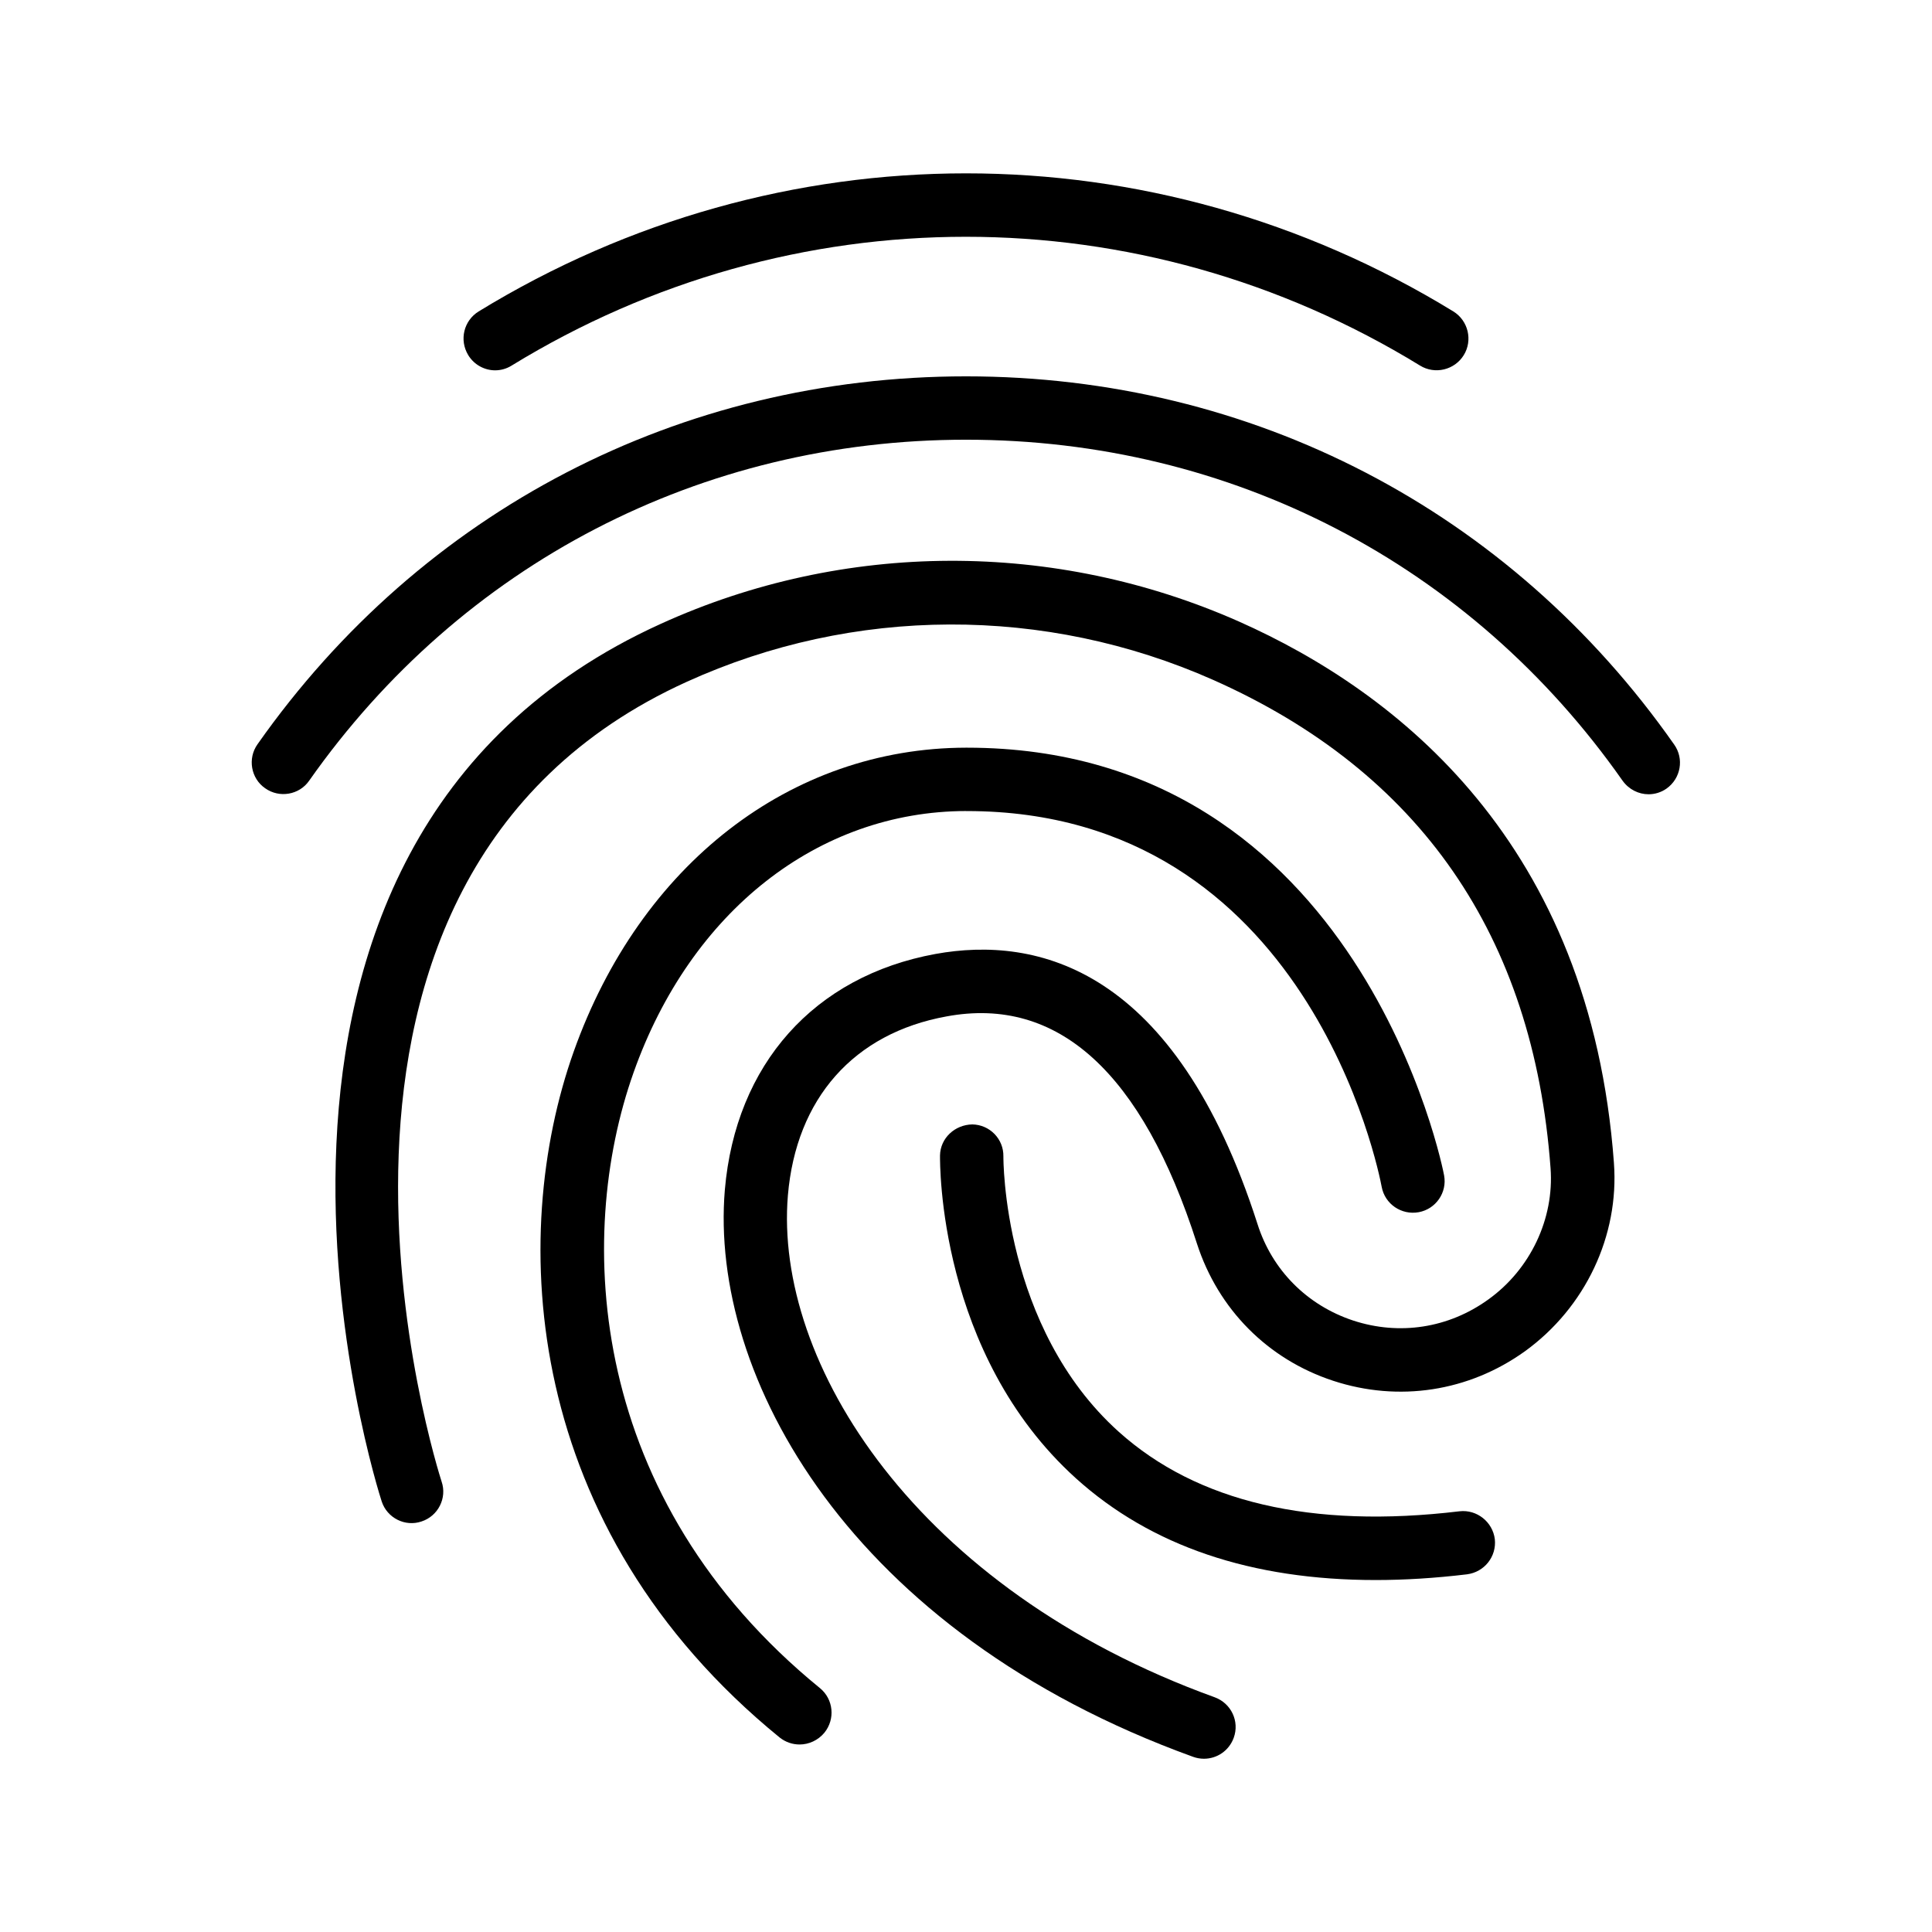 <?xml version="1.0" encoding="UTF-8"?>
<!-- Uploaded to: ICON Repo, www.iconrepo.com, Generator: ICON Repo Mixer Tools -->
<svg fill="#000000" width="800px" height="800px" version="1.1" viewBox="144 144 512 512" xmlns="http://www.w3.org/2000/svg">
 <g>
  <path d="m400 358.94h0.25c90.352 0 109.16 95.555 109.91 99.586 0.84 4.535 5.207 7.559 9.824 6.719 4.535-0.84 7.559-5.207 6.719-9.742-0.168-1.09-22-113.36-126.46-113.36h-0.25c-46.52 0.082-86.32 30.984-103.95 80.527-17.465 49.121-13.602 126.2 54.578 181.79 1.594 1.258 3.441 1.848 5.289 1.848 2.434 0 4.871-1.09 6.551-3.106 2.938-3.609 2.434-8.902-1.176-11.84-61.379-50.047-64.992-119.15-49.375-163.15 15.117-42.664 48.871-69.195 88.086-69.281z"/>
  <path d="m440.47 523.43c-30.816-27.711-30.562-72.465-30.562-72.969 0.082-4.617-3.609-8.398-8.23-8.48-4.617 0.082-8.48 3.609-8.566 8.23 0 2.098-0.504 52.562 36.023 85.562 19.902 17.969 46.52 26.953 79.434 26.953 7.727 0 15.785-0.504 24.184-1.512 4.617-0.586 7.894-4.703 7.391-9.32-0.586-4.617-4.785-7.894-9.32-7.391-39.215 4.703-69.613-2.434-90.352-21.074z"/>
  <path d="m275.22 242.14c1.512 0 3.023-0.418 4.367-1.258 74.227-45.512 166.51-45.512 240.74 0 3.945 2.434 9.152 1.176 11.586-2.769 2.434-3.945 1.176-9.152-2.769-11.586-79.688-48.785-178.6-48.785-258.29 0-3.945 2.434-5.207 7.559-2.769 11.586 1.59 2.602 4.359 4.027 7.133 4.027z"/>
  <path d="m580.87 354.49c1.68 0 3.359-0.504 4.785-1.512 3.777-2.688 4.703-7.894 2.016-11.672-43.496-62.051-111.93-97.57-187.67-97.57-75.742 0-144.18 35.52-187.75 97.488-2.688 3.777-1.762 9.07 2.016 11.672 3.777 2.688 9.07 1.762 11.672-2.016 40.387-57.438 103.87-90.352 174.07-90.352s133.68 32.914 173.98 90.352c1.68 2.348 4.281 3.609 6.887 3.609z"/>
  <path d="m571.71 452.23c-6.215-84.891-57.434-124.86-99.336-143.5-48.871-21.664-104.71-21.496-153.24 0.586-130.07 59.031-74.562 230.83-73.977 232.59 1.426 4.367 6.215 6.801 10.578 5.289 4.367-1.426 6.801-6.215 5.289-10.578-0.504-1.594-51.473-159.12 64.992-211.94 44.168-20.07 94.969-20.238 139.47-0.504 54.832 24.352 84.891 67.848 89.426 129.39 1.008 13.434-5.375 26.871-16.543 34.848-10.496 7.559-23.512 9.574-35.77 5.543-12.176-4.031-21.496-13.352-25.359-25.609-21.832-68.016-58.441-76.41-85.312-71.539-32.16 5.879-52.984 29.223-55.84 62.555-4.113 49.207 32.914 117.22 124.11 150.22 0.922 0.336 1.93 0.504 2.856 0.504 3.441 0 6.633-2.098 7.894-5.543 1.594-4.367-0.672-9.152-5.039-10.746-79.184-28.633-116.8-88.672-113.11-133 2.184-25.695 17.465-42.992 42.066-47.441 29.473-5.457 51.809 14.863 66.336 60.207 5.625 17.383 18.727 30.648 36.105 36.359 17.383 5.711 35.938 2.856 50.801-7.809 16.043-11.598 25.027-30.656 23.602-49.887z"/>
 </g>
</svg>